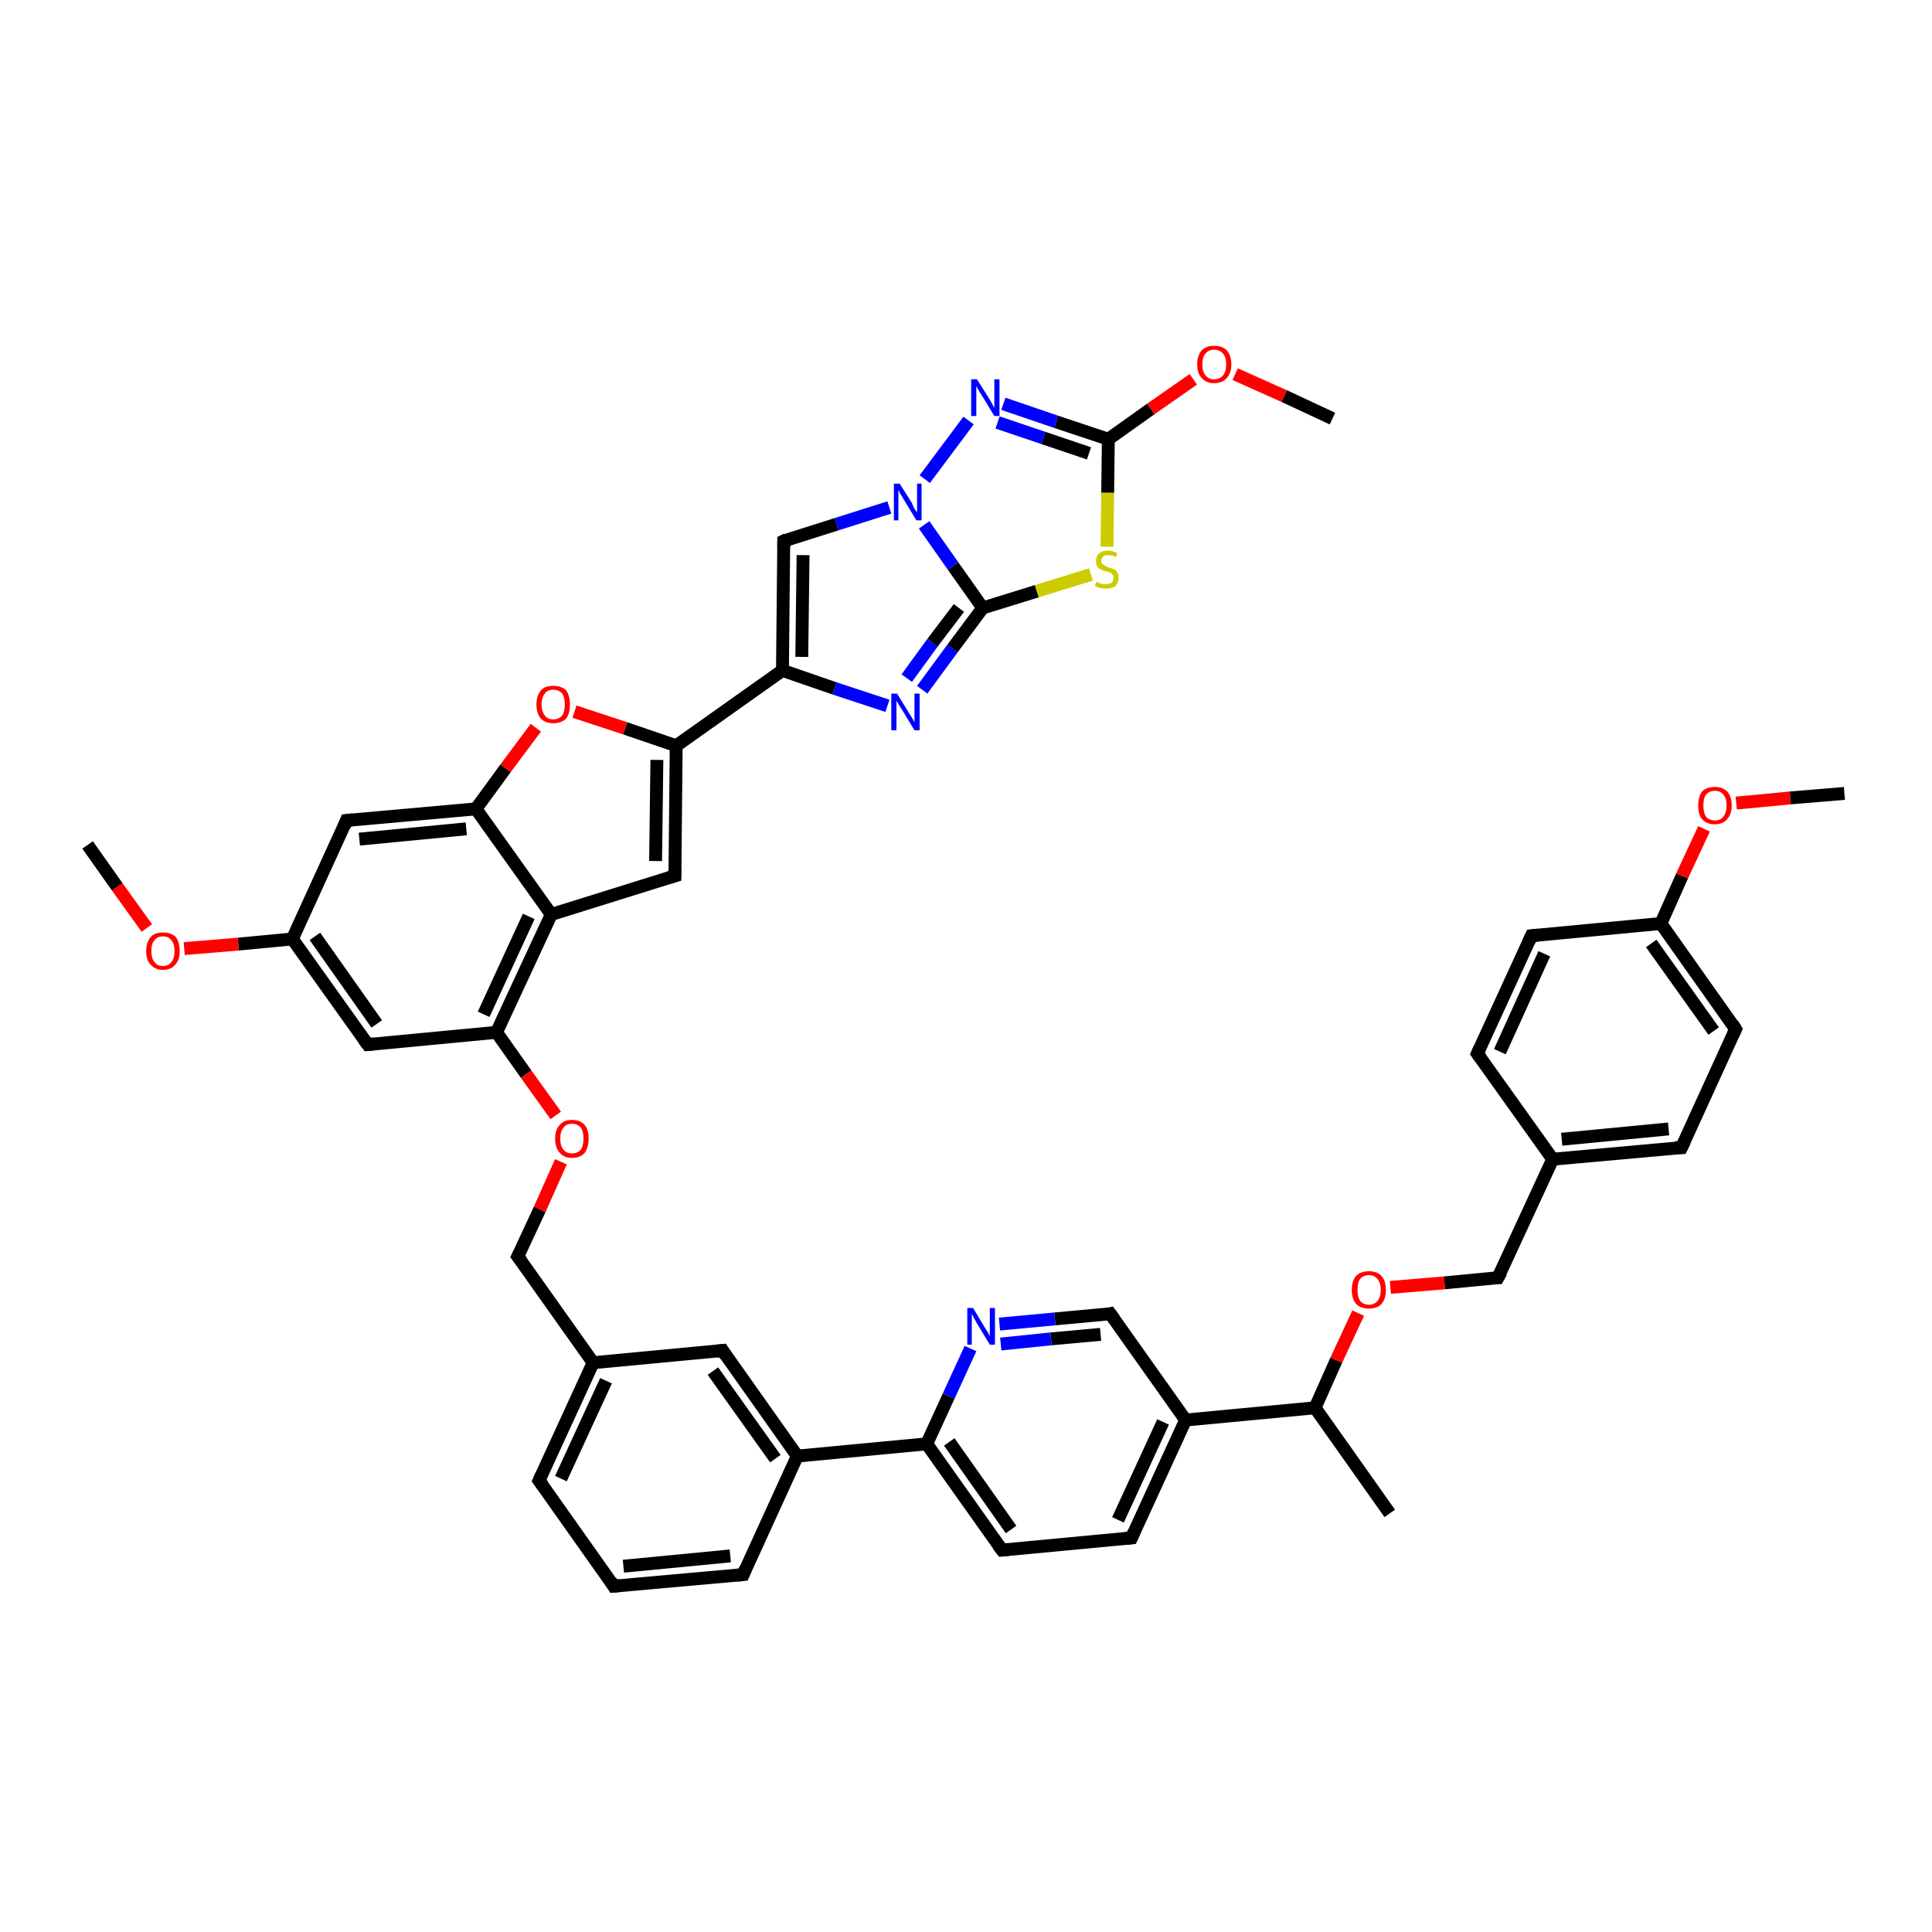 <?xml version='1.0' encoding='iso-8859-1'?>
<svg version='1.1' baseProfile='full'
              xmlns='http://www.w3.org/2000/svg'
                      xmlns:rdkit='http://www.rdkit.org/xml'
                      xmlns:xlink='http://www.w3.org/1999/xlink'
                  xml:space='preserve'
width='300px' height='300px' viewBox='0 0 300 300'>
<!-- END OF HEADER -->
<rect style='opacity:1.0;fill:#FFFFFF;stroke:none' width='300.0' height='300.0' x='0.0' y='0.0'> </rect>
<path class='bond-0 atom-0 atom-1' d='M 206.9,65.0 L 199.4,61.5' style='fill:none;fill-rule:evenodd;stroke:#000000;stroke-width:2.0px;stroke-linecap:butt;stroke-linejoin:miter;stroke-opacity:1' />
<path class='bond-0 atom-0 atom-1' d='M 199.4,61.5 L 191.8,58.1' style='fill:none;fill-rule:evenodd;stroke:#FF0000;stroke-width:2.0px;stroke-linecap:butt;stroke-linejoin:miter;stroke-opacity:1' />
<path class='bond-1 atom-1 atom-2' d='M 185.3,58.9 L 178.7,63.5' style='fill:none;fill-rule:evenodd;stroke:#FF0000;stroke-width:2.0px;stroke-linecap:butt;stroke-linejoin:miter;stroke-opacity:1' />
<path class='bond-1 atom-1 atom-2' d='M 178.7,63.5 L 172.1,68.2' style='fill:none;fill-rule:evenodd;stroke:#000000;stroke-width:2.0px;stroke-linecap:butt;stroke-linejoin:miter;stroke-opacity:1' />
<path class='bond-2 atom-2 atom-3' d='M 172.1,68.2 L 164.0,65.5' style='fill:none;fill-rule:evenodd;stroke:#000000;stroke-width:2.0px;stroke-linecap:butt;stroke-linejoin:miter;stroke-opacity:1' />
<path class='bond-2 atom-2 atom-3' d='M 164.0,65.5 L 155.8,62.7' style='fill:none;fill-rule:evenodd;stroke:#0000FF;stroke-width:2.0px;stroke-linecap:butt;stroke-linejoin:miter;stroke-opacity:1' />
<path class='bond-2 atom-2 atom-3' d='M 169.1,70.4 L 162.0,68.0' style='fill:none;fill-rule:evenodd;stroke:#000000;stroke-width:2.0px;stroke-linecap:butt;stroke-linejoin:miter;stroke-opacity:1' />
<path class='bond-2 atom-2 atom-3' d='M 162.0,68.0 L 154.9,65.6' style='fill:none;fill-rule:evenodd;stroke:#0000FF;stroke-width:2.0px;stroke-linecap:butt;stroke-linejoin:miter;stroke-opacity:1' />
<path class='bond-3 atom-3 atom-4' d='M 150.4,65.3 L 143.6,74.4' style='fill:none;fill-rule:evenodd;stroke:#0000FF;stroke-width:2.0px;stroke-linecap:butt;stroke-linejoin:miter;stroke-opacity:1' />
<path class='bond-4 atom-4 atom-5' d='M 138.1,78.8 L 129.9,81.4' style='fill:none;fill-rule:evenodd;stroke:#0000FF;stroke-width:2.0px;stroke-linecap:butt;stroke-linejoin:miter;stroke-opacity:1' />
<path class='bond-4 atom-4 atom-5' d='M 129.9,81.4 L 121.7,84.0' style='fill:none;fill-rule:evenodd;stroke:#000000;stroke-width:2.0px;stroke-linecap:butt;stroke-linejoin:miter;stroke-opacity:1' />
<path class='bond-5 atom-5 atom-6' d='M 121.7,84.0 L 121.5,104.1' style='fill:none;fill-rule:evenodd;stroke:#000000;stroke-width:2.0px;stroke-linecap:butt;stroke-linejoin:miter;stroke-opacity:1' />
<path class='bond-5 atom-5 atom-6' d='M 124.7,86.2 L 124.5,102.0' style='fill:none;fill-rule:evenodd;stroke:#000000;stroke-width:2.0px;stroke-linecap:butt;stroke-linejoin:miter;stroke-opacity:1' />
<path class='bond-6 atom-6 atom-7' d='M 121.5,104.1 L 129.6,106.9' style='fill:none;fill-rule:evenodd;stroke:#000000;stroke-width:2.0px;stroke-linecap:butt;stroke-linejoin:miter;stroke-opacity:1' />
<path class='bond-6 atom-6 atom-7' d='M 129.6,106.9 L 137.8,109.6' style='fill:none;fill-rule:evenodd;stroke:#0000FF;stroke-width:2.0px;stroke-linecap:butt;stroke-linejoin:miter;stroke-opacity:1' />
<path class='bond-7 atom-7 atom-8' d='M 143.2,107.1 L 147.9,100.7' style='fill:none;fill-rule:evenodd;stroke:#0000FF;stroke-width:2.0px;stroke-linecap:butt;stroke-linejoin:miter;stroke-opacity:1' />
<path class='bond-7 atom-7 atom-8' d='M 147.9,100.7 L 152.6,94.4' style='fill:none;fill-rule:evenodd;stroke:#000000;stroke-width:2.0px;stroke-linecap:butt;stroke-linejoin:miter;stroke-opacity:1' />
<path class='bond-7 atom-7 atom-8' d='M 140.8,105.3 L 144.8,99.8' style='fill:none;fill-rule:evenodd;stroke:#0000FF;stroke-width:2.0px;stroke-linecap:butt;stroke-linejoin:miter;stroke-opacity:1' />
<path class='bond-7 atom-7 atom-8' d='M 144.8,99.8 L 148.9,94.4' style='fill:none;fill-rule:evenodd;stroke:#000000;stroke-width:2.0px;stroke-linecap:butt;stroke-linejoin:miter;stroke-opacity:1' />
<path class='bond-8 atom-8 atom-9' d='M 152.6,94.4 L 161.0,91.8' style='fill:none;fill-rule:evenodd;stroke:#000000;stroke-width:2.0px;stroke-linecap:butt;stroke-linejoin:miter;stroke-opacity:1' />
<path class='bond-8 atom-8 atom-9' d='M 161.0,91.8 L 169.4,89.2' style='fill:none;fill-rule:evenodd;stroke:#CCCC00;stroke-width:2.0px;stroke-linecap:butt;stroke-linejoin:miter;stroke-opacity:1' />
<path class='bond-9 atom-6 atom-10' d='M 121.5,104.1 L 105.0,115.8' style='fill:none;fill-rule:evenodd;stroke:#000000;stroke-width:2.0px;stroke-linecap:butt;stroke-linejoin:miter;stroke-opacity:1' />
<path class='bond-10 atom-10 atom-11' d='M 105.0,115.8 L 104.8,136.0' style='fill:none;fill-rule:evenodd;stroke:#000000;stroke-width:2.0px;stroke-linecap:butt;stroke-linejoin:miter;stroke-opacity:1' />
<path class='bond-10 atom-10 atom-11' d='M 102.0,118.0 L 101.8,133.7' style='fill:none;fill-rule:evenodd;stroke:#000000;stroke-width:2.0px;stroke-linecap:butt;stroke-linejoin:miter;stroke-opacity:1' />
<path class='bond-11 atom-11 atom-12' d='M 104.8,136.0 L 85.6,142.0' style='fill:none;fill-rule:evenodd;stroke:#000000;stroke-width:2.0px;stroke-linecap:butt;stroke-linejoin:miter;stroke-opacity:1' />
<path class='bond-12 atom-12 atom-13' d='M 85.6,142.0 L 77.1,160.3' style='fill:none;fill-rule:evenodd;stroke:#000000;stroke-width:2.0px;stroke-linecap:butt;stroke-linejoin:miter;stroke-opacity:1' />
<path class='bond-12 atom-12 atom-13' d='M 82.1,142.3 L 75.1,157.5' style='fill:none;fill-rule:evenodd;stroke:#000000;stroke-width:2.0px;stroke-linecap:butt;stroke-linejoin:miter;stroke-opacity:1' />
<path class='bond-13 atom-13 atom-14' d='M 77.1,160.3 L 81.7,166.8' style='fill:none;fill-rule:evenodd;stroke:#000000;stroke-width:2.0px;stroke-linecap:butt;stroke-linejoin:miter;stroke-opacity:1' />
<path class='bond-13 atom-13 atom-14' d='M 81.7,166.8 L 86.3,173.2' style='fill:none;fill-rule:evenodd;stroke:#FF0000;stroke-width:2.0px;stroke-linecap:butt;stroke-linejoin:miter;stroke-opacity:1' />
<path class='bond-14 atom-14 atom-15' d='M 87.1,180.4 L 83.8,187.8' style='fill:none;fill-rule:evenodd;stroke:#FF0000;stroke-width:2.0px;stroke-linecap:butt;stroke-linejoin:miter;stroke-opacity:1' />
<path class='bond-14 atom-14 atom-15' d='M 83.8,187.8 L 80.4,195.1' style='fill:none;fill-rule:evenodd;stroke:#000000;stroke-width:2.0px;stroke-linecap:butt;stroke-linejoin:miter;stroke-opacity:1' />
<path class='bond-15 atom-15 atom-16' d='M 80.4,195.1 L 92.1,211.6' style='fill:none;fill-rule:evenodd;stroke:#000000;stroke-width:2.0px;stroke-linecap:butt;stroke-linejoin:miter;stroke-opacity:1' />
<path class='bond-16 atom-16 atom-17' d='M 92.1,211.6 L 83.7,229.9' style='fill:none;fill-rule:evenodd;stroke:#000000;stroke-width:2.0px;stroke-linecap:butt;stroke-linejoin:miter;stroke-opacity:1' />
<path class='bond-16 atom-16 atom-17' d='M 94.1,214.4 L 87.1,229.6' style='fill:none;fill-rule:evenodd;stroke:#000000;stroke-width:2.0px;stroke-linecap:butt;stroke-linejoin:miter;stroke-opacity:1' />
<path class='bond-17 atom-17 atom-18' d='M 83.7,229.9 L 95.3,246.3' style='fill:none;fill-rule:evenodd;stroke:#000000;stroke-width:2.0px;stroke-linecap:butt;stroke-linejoin:miter;stroke-opacity:1' />
<path class='bond-18 atom-18 atom-19' d='M 95.3,246.3 L 115.4,244.5' style='fill:none;fill-rule:evenodd;stroke:#000000;stroke-width:2.0px;stroke-linecap:butt;stroke-linejoin:miter;stroke-opacity:1' />
<path class='bond-18 atom-18 atom-19' d='M 96.8,243.2 L 113.4,241.6' style='fill:none;fill-rule:evenodd;stroke:#000000;stroke-width:2.0px;stroke-linecap:butt;stroke-linejoin:miter;stroke-opacity:1' />
<path class='bond-19 atom-19 atom-20' d='M 115.4,244.5 L 123.8,226.1' style='fill:none;fill-rule:evenodd;stroke:#000000;stroke-width:2.0px;stroke-linecap:butt;stroke-linejoin:miter;stroke-opacity:1' />
<path class='bond-20 atom-20 atom-21' d='M 123.8,226.1 L 112.2,209.7' style='fill:none;fill-rule:evenodd;stroke:#000000;stroke-width:2.0px;stroke-linecap:butt;stroke-linejoin:miter;stroke-opacity:1' />
<path class='bond-20 atom-20 atom-21' d='M 120.4,226.5 L 110.7,212.9' style='fill:none;fill-rule:evenodd;stroke:#000000;stroke-width:2.0px;stroke-linecap:butt;stroke-linejoin:miter;stroke-opacity:1' />
<path class='bond-21 atom-20 atom-22' d='M 123.8,226.1 L 143.9,224.2' style='fill:none;fill-rule:evenodd;stroke:#000000;stroke-width:2.0px;stroke-linecap:butt;stroke-linejoin:miter;stroke-opacity:1' />
<path class='bond-22 atom-22 atom-23' d='M 143.9,224.2 L 155.6,240.7' style='fill:none;fill-rule:evenodd;stroke:#000000;stroke-width:2.0px;stroke-linecap:butt;stroke-linejoin:miter;stroke-opacity:1' />
<path class='bond-22 atom-22 atom-23' d='M 147.4,223.9 L 157.0,237.5' style='fill:none;fill-rule:evenodd;stroke:#000000;stroke-width:2.0px;stroke-linecap:butt;stroke-linejoin:miter;stroke-opacity:1' />
<path class='bond-23 atom-23 atom-24' d='M 155.6,240.7 L 175.7,238.8' style='fill:none;fill-rule:evenodd;stroke:#000000;stroke-width:2.0px;stroke-linecap:butt;stroke-linejoin:miter;stroke-opacity:1' />
<path class='bond-24 atom-24 atom-25' d='M 175.7,238.8 L 184.1,220.5' style='fill:none;fill-rule:evenodd;stroke:#000000;stroke-width:2.0px;stroke-linecap:butt;stroke-linejoin:miter;stroke-opacity:1' />
<path class='bond-24 atom-24 atom-25' d='M 173.6,236.0 L 180.6,220.8' style='fill:none;fill-rule:evenodd;stroke:#000000;stroke-width:2.0px;stroke-linecap:butt;stroke-linejoin:miter;stroke-opacity:1' />
<path class='bond-25 atom-25 atom-26' d='M 184.1,220.5 L 172.4,204.0' style='fill:none;fill-rule:evenodd;stroke:#000000;stroke-width:2.0px;stroke-linecap:butt;stroke-linejoin:miter;stroke-opacity:1' />
<path class='bond-26 atom-26 atom-27' d='M 172.4,204.0 L 163.8,204.8' style='fill:none;fill-rule:evenodd;stroke:#000000;stroke-width:2.0px;stroke-linecap:butt;stroke-linejoin:miter;stroke-opacity:1' />
<path class='bond-26 atom-26 atom-27' d='M 163.8,204.8 L 155.2,205.6' style='fill:none;fill-rule:evenodd;stroke:#0000FF;stroke-width:2.0px;stroke-linecap:butt;stroke-linejoin:miter;stroke-opacity:1' />
<path class='bond-26 atom-26 atom-27' d='M 170.9,207.2 L 163.2,207.9' style='fill:none;fill-rule:evenodd;stroke:#000000;stroke-width:2.0px;stroke-linecap:butt;stroke-linejoin:miter;stroke-opacity:1' />
<path class='bond-26 atom-26 atom-27' d='M 163.2,207.9 L 155.4,208.7' style='fill:none;fill-rule:evenodd;stroke:#0000FF;stroke-width:2.0px;stroke-linecap:butt;stroke-linejoin:miter;stroke-opacity:1' />
<path class='bond-27 atom-25 atom-28' d='M 184.1,220.5 L 204.2,218.6' style='fill:none;fill-rule:evenodd;stroke:#000000;stroke-width:2.0px;stroke-linecap:butt;stroke-linejoin:miter;stroke-opacity:1' />
<path class='bond-28 atom-28 atom-29' d='M 204.2,218.6 L 215.8,235.0' style='fill:none;fill-rule:evenodd;stroke:#000000;stroke-width:2.0px;stroke-linecap:butt;stroke-linejoin:miter;stroke-opacity:1' />
<path class='bond-29 atom-28 atom-30' d='M 204.2,218.6 L 207.5,211.2' style='fill:none;fill-rule:evenodd;stroke:#000000;stroke-width:2.0px;stroke-linecap:butt;stroke-linejoin:miter;stroke-opacity:1' />
<path class='bond-29 atom-28 atom-30' d='M 207.5,211.2 L 210.9,203.9' style='fill:none;fill-rule:evenodd;stroke:#FF0000;stroke-width:2.0px;stroke-linecap:butt;stroke-linejoin:miter;stroke-opacity:1' />
<path class='bond-30 atom-30 atom-31' d='M 215.9,199.9 L 224.3,199.2' style='fill:none;fill-rule:evenodd;stroke:#FF0000;stroke-width:2.0px;stroke-linecap:butt;stroke-linejoin:miter;stroke-opacity:1' />
<path class='bond-30 atom-30 atom-31' d='M 224.3,199.2 L 232.6,198.4' style='fill:none;fill-rule:evenodd;stroke:#000000;stroke-width:2.0px;stroke-linecap:butt;stroke-linejoin:miter;stroke-opacity:1' />
<path class='bond-31 atom-31 atom-32' d='M 232.6,198.4 L 241.1,180.0' style='fill:none;fill-rule:evenodd;stroke:#000000;stroke-width:2.0px;stroke-linecap:butt;stroke-linejoin:miter;stroke-opacity:1' />
<path class='bond-32 atom-32 atom-33' d='M 241.1,180.0 L 261.1,178.2' style='fill:none;fill-rule:evenodd;stroke:#000000;stroke-width:2.0px;stroke-linecap:butt;stroke-linejoin:miter;stroke-opacity:1' />
<path class='bond-32 atom-32 atom-33' d='M 242.5,176.9 L 259.1,175.3' style='fill:none;fill-rule:evenodd;stroke:#000000;stroke-width:2.0px;stroke-linecap:butt;stroke-linejoin:miter;stroke-opacity:1' />
<path class='bond-33 atom-33 atom-34' d='M 261.1,178.2 L 269.5,159.8' style='fill:none;fill-rule:evenodd;stroke:#000000;stroke-width:2.0px;stroke-linecap:butt;stroke-linejoin:miter;stroke-opacity:1' />
<path class='bond-34 atom-34 atom-35' d='M 269.5,159.8 L 257.9,143.4' style='fill:none;fill-rule:evenodd;stroke:#000000;stroke-width:2.0px;stroke-linecap:butt;stroke-linejoin:miter;stroke-opacity:1' />
<path class='bond-34 atom-34 atom-35' d='M 266.1,160.1 L 256.4,146.5' style='fill:none;fill-rule:evenodd;stroke:#000000;stroke-width:2.0px;stroke-linecap:butt;stroke-linejoin:miter;stroke-opacity:1' />
<path class='bond-35 atom-35 atom-36' d='M 257.9,143.4 L 261.2,136.0' style='fill:none;fill-rule:evenodd;stroke:#000000;stroke-width:2.0px;stroke-linecap:butt;stroke-linejoin:miter;stroke-opacity:1' />
<path class='bond-35 atom-35 atom-36' d='M 261.2,136.0 L 264.6,128.7' style='fill:none;fill-rule:evenodd;stroke:#FF0000;stroke-width:2.0px;stroke-linecap:butt;stroke-linejoin:miter;stroke-opacity:1' />
<path class='bond-36 atom-36 atom-37' d='M 269.6,124.7 L 278.0,123.9' style='fill:none;fill-rule:evenodd;stroke:#FF0000;stroke-width:2.0px;stroke-linecap:butt;stroke-linejoin:miter;stroke-opacity:1' />
<path class='bond-36 atom-36 atom-37' d='M 278.0,123.9 L 286.4,123.2' style='fill:none;fill-rule:evenodd;stroke:#000000;stroke-width:2.0px;stroke-linecap:butt;stroke-linejoin:miter;stroke-opacity:1' />
<path class='bond-37 atom-35 atom-38' d='M 257.9,143.4 L 237.8,145.3' style='fill:none;fill-rule:evenodd;stroke:#000000;stroke-width:2.0px;stroke-linecap:butt;stroke-linejoin:miter;stroke-opacity:1' />
<path class='bond-38 atom-38 atom-39' d='M 237.8,145.3 L 229.4,163.6' style='fill:none;fill-rule:evenodd;stroke:#000000;stroke-width:2.0px;stroke-linecap:butt;stroke-linejoin:miter;stroke-opacity:1' />
<path class='bond-38 atom-38 atom-39' d='M 239.8,148.1 L 232.9,163.3' style='fill:none;fill-rule:evenodd;stroke:#000000;stroke-width:2.0px;stroke-linecap:butt;stroke-linejoin:miter;stroke-opacity:1' />
<path class='bond-39 atom-13 atom-40' d='M 77.1,160.3 L 57.1,162.2' style='fill:none;fill-rule:evenodd;stroke:#000000;stroke-width:2.0px;stroke-linecap:butt;stroke-linejoin:miter;stroke-opacity:1' />
<path class='bond-40 atom-40 atom-41' d='M 57.1,162.2 L 45.4,145.8' style='fill:none;fill-rule:evenodd;stroke:#000000;stroke-width:2.0px;stroke-linecap:butt;stroke-linejoin:miter;stroke-opacity:1' />
<path class='bond-40 atom-40 atom-41' d='M 58.5,159.0 L 48.9,145.4' style='fill:none;fill-rule:evenodd;stroke:#000000;stroke-width:2.0px;stroke-linecap:butt;stroke-linejoin:miter;stroke-opacity:1' />
<path class='bond-41 atom-41 atom-42' d='M 45.4,145.8 L 37.0,146.6' style='fill:none;fill-rule:evenodd;stroke:#000000;stroke-width:2.0px;stroke-linecap:butt;stroke-linejoin:miter;stroke-opacity:1' />
<path class='bond-41 atom-41 atom-42' d='M 37.0,146.6 L 28.6,147.3' style='fill:none;fill-rule:evenodd;stroke:#FF0000;stroke-width:2.0px;stroke-linecap:butt;stroke-linejoin:miter;stroke-opacity:1' />
<path class='bond-42 atom-42 atom-43' d='M 22.8,144.1 L 18.2,137.7' style='fill:none;fill-rule:evenodd;stroke:#FF0000;stroke-width:2.0px;stroke-linecap:butt;stroke-linejoin:miter;stroke-opacity:1' />
<path class='bond-42 atom-42 atom-43' d='M 18.2,137.7 L 13.6,131.2' style='fill:none;fill-rule:evenodd;stroke:#000000;stroke-width:2.0px;stroke-linecap:butt;stroke-linejoin:miter;stroke-opacity:1' />
<path class='bond-43 atom-41 atom-44' d='M 45.4,145.8 L 53.8,127.4' style='fill:none;fill-rule:evenodd;stroke:#000000;stroke-width:2.0px;stroke-linecap:butt;stroke-linejoin:miter;stroke-opacity:1' />
<path class='bond-44 atom-44 atom-45' d='M 53.8,127.4 L 73.9,125.6' style='fill:none;fill-rule:evenodd;stroke:#000000;stroke-width:2.0px;stroke-linecap:butt;stroke-linejoin:miter;stroke-opacity:1' />
<path class='bond-44 atom-44 atom-45' d='M 55.8,130.3 L 72.4,128.7' style='fill:none;fill-rule:evenodd;stroke:#000000;stroke-width:2.0px;stroke-linecap:butt;stroke-linejoin:miter;stroke-opacity:1' />
<path class='bond-45 atom-45 atom-46' d='M 73.9,125.6 L 78.5,119.3' style='fill:none;fill-rule:evenodd;stroke:#000000;stroke-width:2.0px;stroke-linecap:butt;stroke-linejoin:miter;stroke-opacity:1' />
<path class='bond-45 atom-45 atom-46' d='M 78.5,119.3 L 83.2,113.0' style='fill:none;fill-rule:evenodd;stroke:#FF0000;stroke-width:2.0px;stroke-linecap:butt;stroke-linejoin:miter;stroke-opacity:1' />
<path class='bond-46 atom-9 atom-2' d='M 171.9,84.9 L 172.0,76.5' style='fill:none;fill-rule:evenodd;stroke:#CCCC00;stroke-width:2.0px;stroke-linecap:butt;stroke-linejoin:miter;stroke-opacity:1' />
<path class='bond-46 atom-9 atom-2' d='M 172.0,76.5 L 172.1,68.2' style='fill:none;fill-rule:evenodd;stroke:#000000;stroke-width:2.0px;stroke-linecap:butt;stroke-linejoin:miter;stroke-opacity:1' />
<path class='bond-47 atom-46 atom-10' d='M 89.2,110.5 L 97.1,113.1' style='fill:none;fill-rule:evenodd;stroke:#FF0000;stroke-width:2.0px;stroke-linecap:butt;stroke-linejoin:miter;stroke-opacity:1' />
<path class='bond-47 atom-46 atom-10' d='M 97.1,113.1 L 105.0,115.8' style='fill:none;fill-rule:evenodd;stroke:#000000;stroke-width:2.0px;stroke-linecap:butt;stroke-linejoin:miter;stroke-opacity:1' />
<path class='bond-48 atom-8 atom-4' d='M 152.6,94.4 L 148.0,87.9' style='fill:none;fill-rule:evenodd;stroke:#000000;stroke-width:2.0px;stroke-linecap:butt;stroke-linejoin:miter;stroke-opacity:1' />
<path class='bond-48 atom-8 atom-4' d='M 148.0,87.9 L 143.5,81.5' style='fill:none;fill-rule:evenodd;stroke:#0000FF;stroke-width:2.0px;stroke-linecap:butt;stroke-linejoin:miter;stroke-opacity:1' />
<path class='bond-49 atom-45 atom-12' d='M 73.9,125.6 L 85.6,142.0' style='fill:none;fill-rule:evenodd;stroke:#000000;stroke-width:2.0px;stroke-linecap:butt;stroke-linejoin:miter;stroke-opacity:1' />
<path class='bond-50 atom-21 atom-16' d='M 112.2,209.7 L 92.1,211.6' style='fill:none;fill-rule:evenodd;stroke:#000000;stroke-width:2.0px;stroke-linecap:butt;stroke-linejoin:miter;stroke-opacity:1' />
<path class='bond-51 atom-27 atom-22' d='M 150.7,209.4 L 147.3,216.8' style='fill:none;fill-rule:evenodd;stroke:#0000FF;stroke-width:2.0px;stroke-linecap:butt;stroke-linejoin:miter;stroke-opacity:1' />
<path class='bond-51 atom-27 atom-22' d='M 147.3,216.8 L 143.9,224.2' style='fill:none;fill-rule:evenodd;stroke:#000000;stroke-width:2.0px;stroke-linecap:butt;stroke-linejoin:miter;stroke-opacity:1' />
<path class='bond-52 atom-39 atom-32' d='M 229.4,163.6 L 241.1,180.0' style='fill:none;fill-rule:evenodd;stroke:#000000;stroke-width:2.0px;stroke-linecap:butt;stroke-linejoin:miter;stroke-opacity:1' />
<path d='M 122.1,83.8 L 121.7,84.0 L 121.7,85.0' style='fill:none;stroke:#000000;stroke-width:2.0px;stroke-linecap:butt;stroke-linejoin:miter;stroke-opacity:1;' />
<path d='M 104.8,135.0 L 104.8,136.0 L 103.8,136.3' style='fill:none;stroke:#000000;stroke-width:2.0px;stroke-linecap:butt;stroke-linejoin:miter;stroke-opacity:1;' />
<path d='M 80.6,194.7 L 80.4,195.1 L 81.0,195.9' style='fill:none;stroke:#000000;stroke-width:2.0px;stroke-linecap:butt;stroke-linejoin:miter;stroke-opacity:1;' />
<path d='M 84.1,229.0 L 83.7,229.9 L 84.3,230.7' style='fill:none;stroke:#000000;stroke-width:2.0px;stroke-linecap:butt;stroke-linejoin:miter;stroke-opacity:1;' />
<path d='M 94.8,245.5 L 95.3,246.3 L 96.3,246.2' style='fill:none;stroke:#000000;stroke-width:2.0px;stroke-linecap:butt;stroke-linejoin:miter;stroke-opacity:1;' />
<path d='M 114.4,244.6 L 115.4,244.5 L 115.8,243.5' style='fill:none;stroke:#000000;stroke-width:2.0px;stroke-linecap:butt;stroke-linejoin:miter;stroke-opacity:1;' />
<path d='M 112.7,210.5 L 112.2,209.7 L 111.2,209.8' style='fill:none;stroke:#000000;stroke-width:2.0px;stroke-linecap:butt;stroke-linejoin:miter;stroke-opacity:1;' />
<path d='M 155.0,239.9 L 155.6,240.7 L 156.6,240.6' style='fill:none;stroke:#000000;stroke-width:2.0px;stroke-linecap:butt;stroke-linejoin:miter;stroke-opacity:1;' />
<path d='M 174.7,238.9 L 175.7,238.8 L 176.1,237.9' style='fill:none;stroke:#000000;stroke-width:2.0px;stroke-linecap:butt;stroke-linejoin:miter;stroke-opacity:1;' />
<path d='M 173.0,204.8 L 172.4,204.0 L 172.0,204.1' style='fill:none;stroke:#000000;stroke-width:2.0px;stroke-linecap:butt;stroke-linejoin:miter;stroke-opacity:1;' />
<path d='M 232.2,198.4 L 232.6,198.4 L 233.1,197.5' style='fill:none;stroke:#000000;stroke-width:2.0px;stroke-linecap:butt;stroke-linejoin:miter;stroke-opacity:1;' />
<path d='M 260.1,178.2 L 261.1,178.2 L 261.6,177.2' style='fill:none;stroke:#000000;stroke-width:2.0px;stroke-linecap:butt;stroke-linejoin:miter;stroke-opacity:1;' />
<path d='M 269.1,160.7 L 269.5,159.8 L 269.0,159.0' style='fill:none;stroke:#000000;stroke-width:2.0px;stroke-linecap:butt;stroke-linejoin:miter;stroke-opacity:1;' />
<path d='M 238.8,145.2 L 237.8,145.3 L 237.4,146.2' style='fill:none;stroke:#000000;stroke-width:2.0px;stroke-linecap:butt;stroke-linejoin:miter;stroke-opacity:1;' />
<path d='M 229.8,162.7 L 229.4,163.6 L 230.0,164.4' style='fill:none;stroke:#000000;stroke-width:2.0px;stroke-linecap:butt;stroke-linejoin:miter;stroke-opacity:1;' />
<path d='M 58.1,162.1 L 57.1,162.2 L 56.5,161.4' style='fill:none;stroke:#000000;stroke-width:2.0px;stroke-linecap:butt;stroke-linejoin:miter;stroke-opacity:1;' />
<path d='M 53.4,128.4 L 53.8,127.4 L 54.8,127.3' style='fill:none;stroke:#000000;stroke-width:2.0px;stroke-linecap:butt;stroke-linejoin:miter;stroke-opacity:1;' />
<path class='atom-1' d='M 185.9 56.6
Q 185.9 55.2, 186.6 54.4
Q 187.3 53.7, 188.5 53.7
Q 189.8 53.7, 190.5 54.4
Q 191.2 55.2, 191.2 56.6
Q 191.2 57.9, 190.5 58.7
Q 189.8 59.5, 188.5 59.5
Q 187.3 59.5, 186.6 58.7
Q 185.9 58.0, 185.9 56.6
M 188.5 58.9
Q 189.4 58.9, 189.9 58.3
Q 190.4 57.7, 190.4 56.6
Q 190.4 55.4, 189.9 54.9
Q 189.4 54.3, 188.5 54.3
Q 187.7 54.3, 187.2 54.9
Q 186.7 55.4, 186.7 56.6
Q 186.7 57.7, 187.2 58.3
Q 187.7 58.9, 188.5 58.9
' fill='#FF0000'/>
<path class='atom-3' d='M 151.7 58.9
L 153.6 61.9
Q 153.8 62.2, 154.1 62.8
Q 154.4 63.3, 154.4 63.4
L 154.4 58.9
L 155.2 58.9
L 155.2 64.6
L 154.4 64.6
L 152.4 61.3
Q 152.1 60.9, 151.9 60.5
Q 151.6 60.0, 151.6 59.9
L 151.6 64.6
L 150.8 64.6
L 150.8 58.9
L 151.7 58.9
' fill='#0000FF'/>
<path class='atom-4' d='M 139.7 75.1
L 141.6 78.1
Q 141.7 78.4, 142.0 79.0
Q 142.3 79.5, 142.4 79.5
L 142.4 75.1
L 143.1 75.1
L 143.1 80.8
L 142.3 80.8
L 140.3 77.5
Q 140.1 77.1, 139.8 76.7
Q 139.6 76.2, 139.5 76.1
L 139.5 80.8
L 138.8 80.8
L 138.8 75.1
L 139.7 75.1
' fill='#0000FF'/>
<path class='atom-7' d='M 139.3 107.7
L 141.2 110.8
Q 141.4 111.1, 141.7 111.6
Q 142.0 112.1, 142.0 112.2
L 142.0 107.7
L 142.8 107.7
L 142.8 113.4
L 142.0 113.4
L 140.0 110.1
Q 139.7 109.7, 139.5 109.3
Q 139.2 108.9, 139.2 108.7
L 139.2 113.4
L 138.4 113.4
L 138.4 107.7
L 139.3 107.7
' fill='#0000FF'/>
<path class='atom-9' d='M 170.3 90.3
Q 170.3 90.4, 170.6 90.5
Q 170.9 90.6, 171.1 90.7
Q 171.4 90.7, 171.7 90.7
Q 172.3 90.7, 172.6 90.5
Q 172.9 90.2, 172.9 89.7
Q 172.9 89.4, 172.7 89.2
Q 172.6 89.0, 172.4 88.9
Q 172.1 88.8, 171.7 88.7
Q 171.2 88.6, 170.9 88.4
Q 170.6 88.3, 170.4 88.0
Q 170.2 87.7, 170.2 87.1
Q 170.2 86.4, 170.6 86.0
Q 171.1 85.5, 172.1 85.5
Q 172.8 85.5, 173.5 85.9
L 173.3 86.5
Q 172.6 86.2, 172.1 86.2
Q 171.6 86.2, 171.3 86.4
Q 171.0 86.7, 171.0 87.0
Q 171.0 87.4, 171.1 87.5
Q 171.3 87.7, 171.5 87.8
Q 171.7 87.9, 172.1 88.1
Q 172.6 88.2, 173.0 88.4
Q 173.3 88.5, 173.5 88.9
Q 173.7 89.2, 173.7 89.7
Q 173.7 90.5, 173.2 91.0
Q 172.6 91.4, 171.8 91.4
Q 171.3 91.4, 170.9 91.3
Q 170.5 91.2, 170.0 91.0
L 170.3 90.3
' fill='#CCCC00'/>
<path class='atom-14' d='M 86.2 176.8
Q 86.2 175.4, 86.9 174.7
Q 87.5 173.9, 88.8 173.9
Q 90.1 173.9, 90.8 174.7
Q 91.4 175.4, 91.4 176.8
Q 91.4 178.2, 90.8 179.0
Q 90.1 179.8, 88.8 179.8
Q 87.6 179.8, 86.9 179.0
Q 86.2 178.2, 86.2 176.8
M 88.8 179.1
Q 89.7 179.1, 90.2 178.5
Q 90.6 177.9, 90.6 176.8
Q 90.6 175.7, 90.2 175.1
Q 89.7 174.5, 88.8 174.5
Q 87.9 174.5, 87.5 175.1
Q 87.0 175.7, 87.0 176.8
Q 87.0 178.0, 87.5 178.5
Q 87.9 179.1, 88.8 179.1
' fill='#FF0000'/>
<path class='atom-27' d='M 151.1 203.1
L 152.9 206.1
Q 153.1 206.4, 153.4 206.9
Q 153.7 207.5, 153.7 207.5
L 153.7 203.1
L 154.5 203.1
L 154.5 208.8
L 153.7 208.8
L 151.7 205.5
Q 151.5 205.1, 151.2 204.6
Q 151.0 204.2, 150.9 204.0
L 150.9 208.8
L 150.2 208.8
L 150.2 203.1
L 151.1 203.1
' fill='#0000FF'/>
<path class='atom-30' d='M 209.9 200.3
Q 209.9 198.9, 210.6 198.1
Q 211.3 197.4, 212.6 197.4
Q 213.8 197.4, 214.5 198.1
Q 215.2 198.9, 215.2 200.3
Q 215.2 201.7, 214.5 202.5
Q 213.8 203.2, 212.6 203.2
Q 211.3 203.2, 210.6 202.5
Q 209.9 201.7, 209.9 200.3
M 212.6 202.6
Q 213.4 202.6, 213.9 202.0
Q 214.4 201.4, 214.4 200.3
Q 214.4 199.2, 213.9 198.6
Q 213.4 198.0, 212.6 198.0
Q 211.7 198.0, 211.2 198.6
Q 210.8 199.1, 210.8 200.3
Q 210.8 201.4, 211.2 202.0
Q 211.7 202.6, 212.6 202.6
' fill='#FF0000'/>
<path class='atom-36' d='M 263.7 125.1
Q 263.7 123.7, 264.3 122.9
Q 265.0 122.2, 266.3 122.2
Q 267.5 122.2, 268.2 122.9
Q 268.9 123.7, 268.9 125.1
Q 268.9 126.4, 268.2 127.2
Q 267.5 128.0, 266.3 128.0
Q 265.0 128.0, 264.3 127.2
Q 263.7 126.5, 263.7 125.1
M 266.3 127.4
Q 267.2 127.4, 267.6 126.8
Q 268.1 126.2, 268.1 125.1
Q 268.1 123.9, 267.6 123.4
Q 267.2 122.8, 266.3 122.8
Q 265.4 122.8, 264.9 123.4
Q 264.5 123.9, 264.5 125.1
Q 264.5 126.2, 264.9 126.8
Q 265.4 127.4, 266.3 127.4
' fill='#FF0000'/>
<path class='atom-42' d='M 22.7 147.7
Q 22.7 146.3, 23.4 145.5
Q 24.0 144.8, 25.3 144.8
Q 26.6 144.8, 27.3 145.5
Q 27.9 146.3, 27.9 147.7
Q 27.9 149.1, 27.2 149.8
Q 26.6 150.6, 25.3 150.6
Q 24.1 150.6, 23.4 149.8
Q 22.7 149.1, 22.7 147.7
M 25.3 150.0
Q 26.2 150.0, 26.6 149.4
Q 27.1 148.8, 27.1 147.7
Q 27.1 146.5, 26.6 146.0
Q 26.2 145.4, 25.3 145.4
Q 24.4 145.4, 24.0 146.0
Q 23.5 146.5, 23.5 147.7
Q 23.5 148.8, 24.0 149.4
Q 24.4 150.0, 25.3 150.0
' fill='#FF0000'/>
<path class='atom-46' d='M 83.3 109.4
Q 83.3 108.0, 84.0 107.2
Q 84.6 106.5, 85.9 106.5
Q 87.2 106.5, 87.9 107.2
Q 88.5 108.0, 88.5 109.4
Q 88.5 110.8, 87.9 111.6
Q 87.2 112.3, 85.9 112.3
Q 84.7 112.3, 84.0 111.6
Q 83.3 110.8, 83.3 109.4
M 85.9 111.7
Q 86.8 111.7, 87.3 111.1
Q 87.7 110.5, 87.7 109.4
Q 87.7 108.3, 87.3 107.7
Q 86.8 107.1, 85.9 107.1
Q 85.0 107.1, 84.6 107.7
Q 84.1 108.3, 84.1 109.4
Q 84.1 110.5, 84.6 111.1
Q 85.0 111.7, 85.9 111.7
' fill='#FF0000'/>
</svg>
